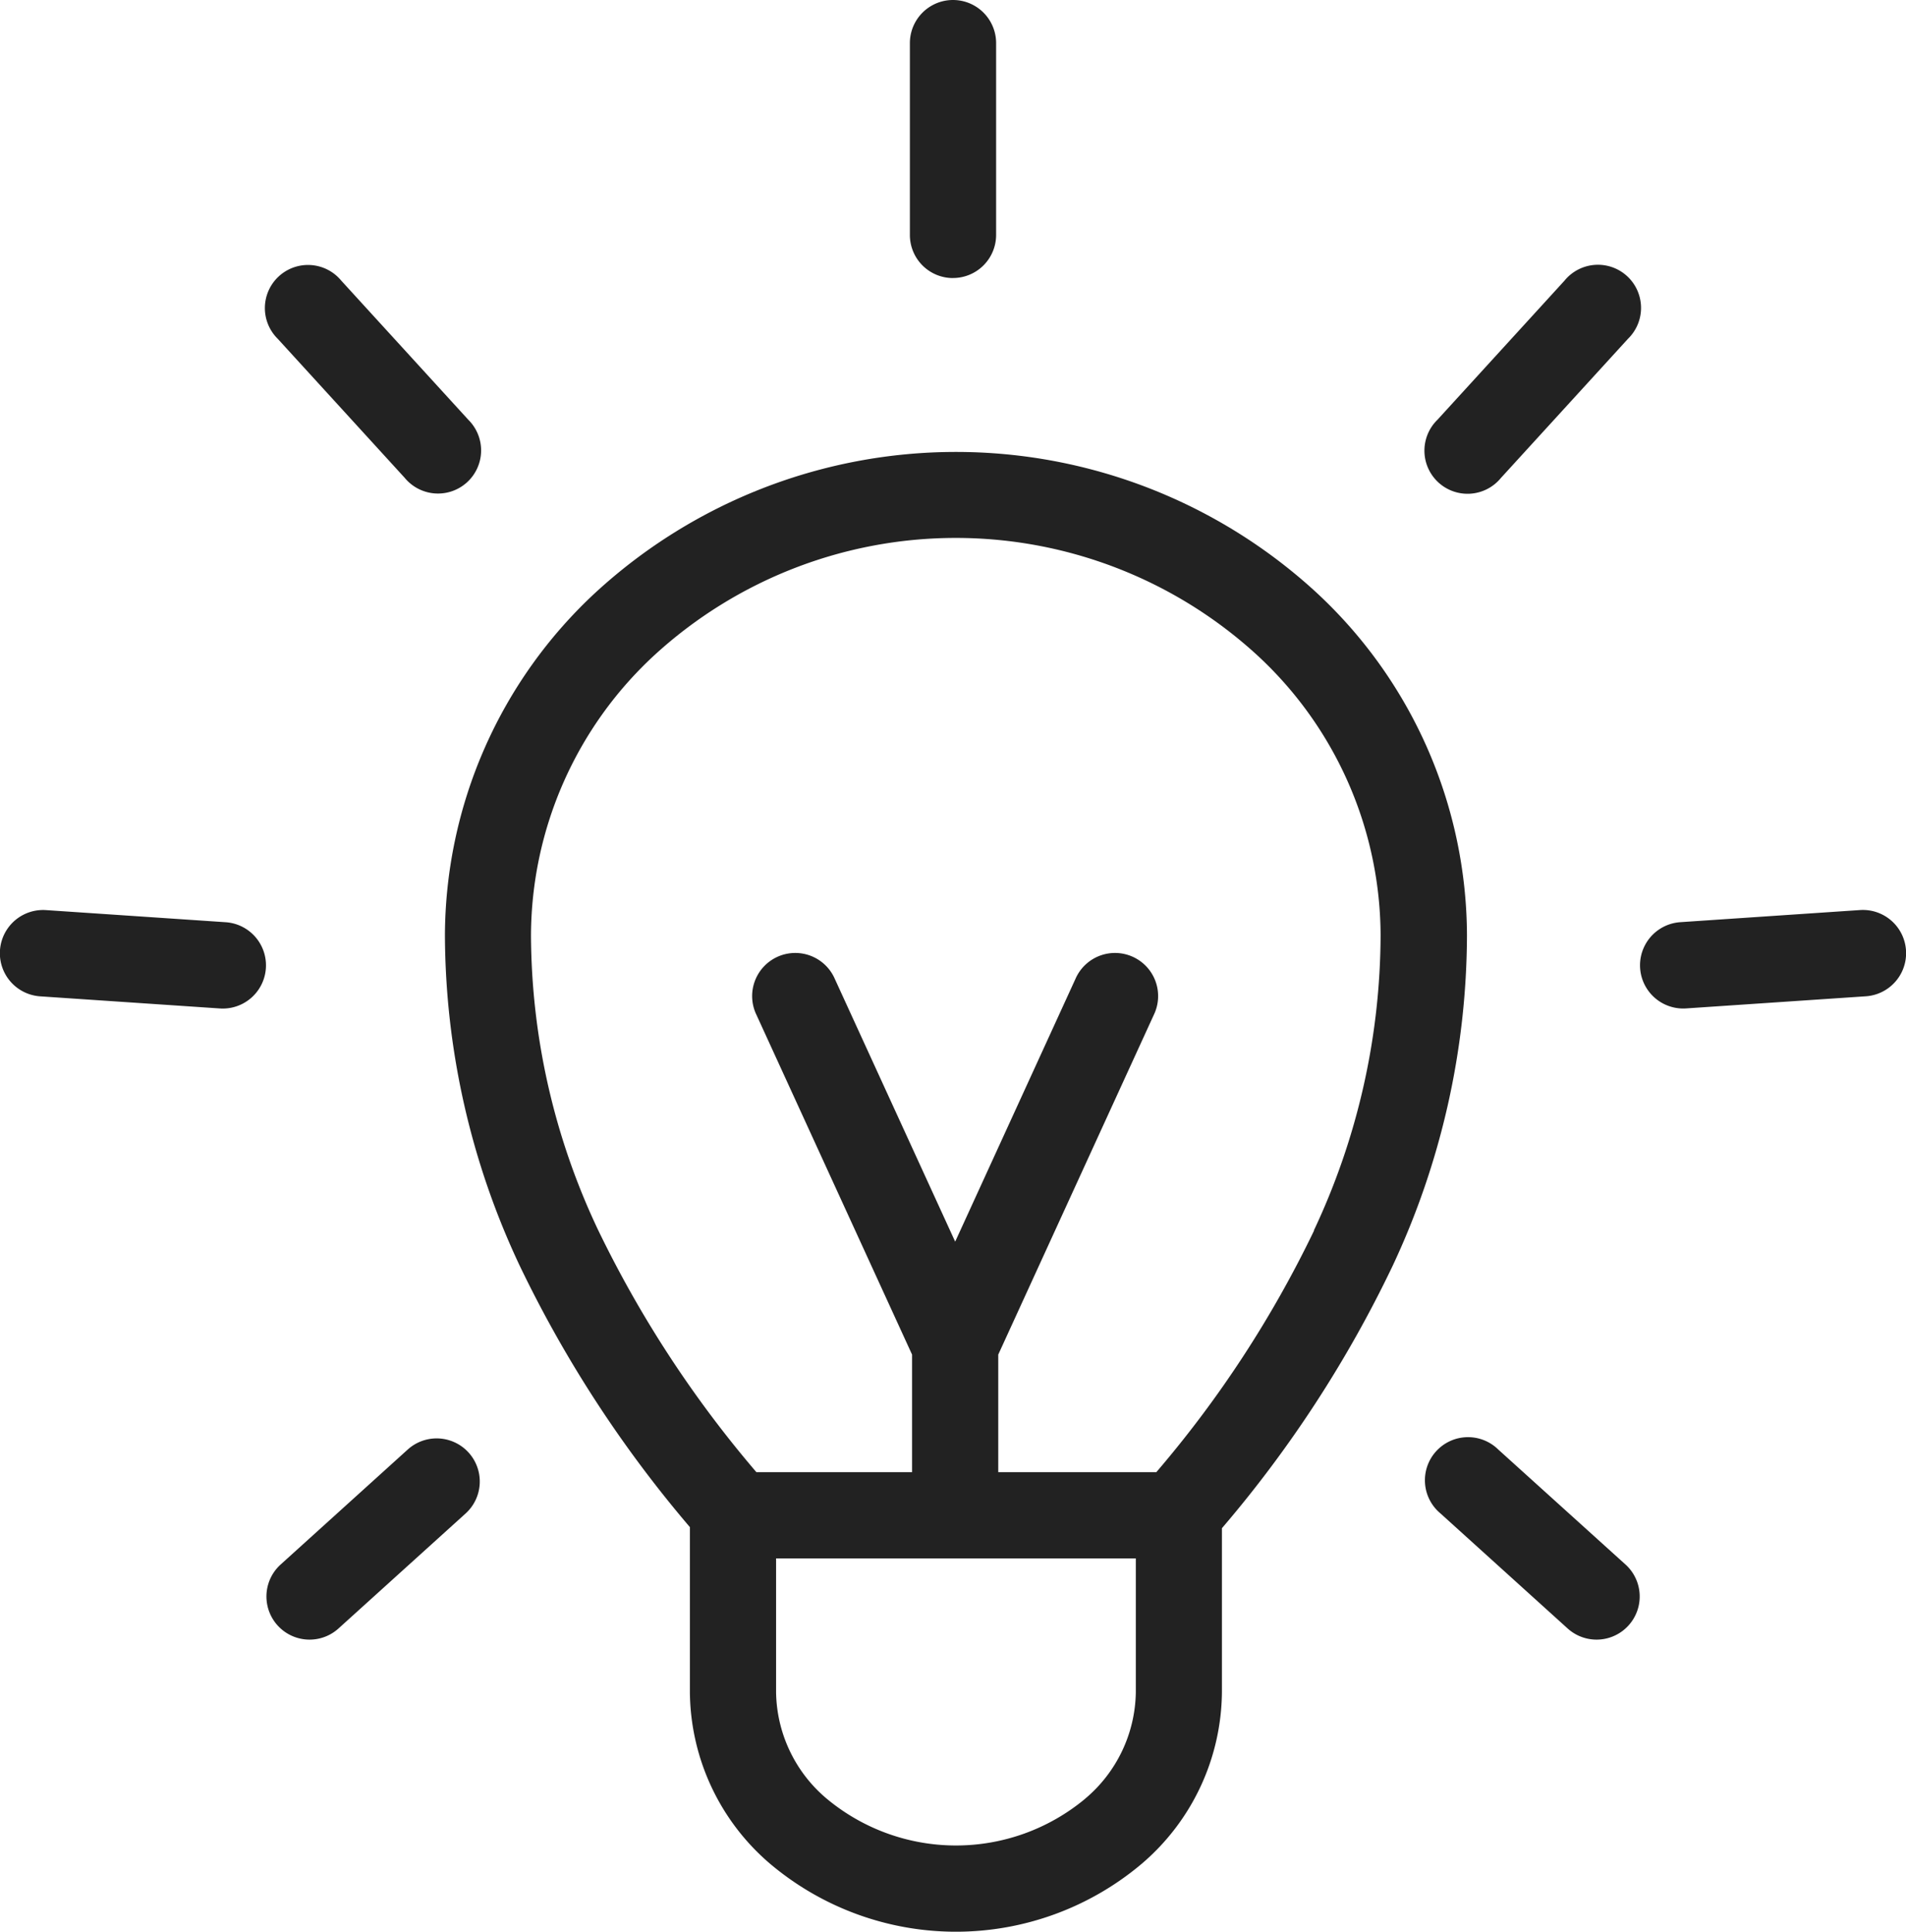 <svg xmlns="http://www.w3.org/2000/svg" xmlns:xlink="http://www.w3.org/1999/xlink" width="41.994" height="42.559" viewBox="0 0 41.994 42.559">
  <defs>
    <clipPath id="clip-path">
      <rect id="Rectangle_3027" data-name="Rectangle 3027" width="41.994" height="42.559" fill="#222"/>
    </clipPath>
  </defs>
  <g id="Group_5015" data-name="Group 5015" transform="translate(0 19)">
    <g id="Group_5014" data-name="Group 5014" transform="translate(0 -19)" clip-path="url(#clip-path)">
      <path id="Path_17237" data-name="Path 17237" d="M37.144,25.5a10.336,10.336,0,0,0-3.318-7.548,11.728,11.728,0,0,0-15.881,0A10.336,10.336,0,0,0,14.626,25.5a17.184,17.184,0,0,0,1.653,7.295,26.609,26.609,0,0,0,3.744,5.748v3.641a5.025,5.025,0,0,0,1.761,3.771,6.347,6.347,0,0,0,8.2,0,5.023,5.023,0,0,0,1.761-3.771V38.567A26.352,26.352,0,0,0,35.5,32.8,17.256,17.256,0,0,0,37.144,25.5M28.732,44.527a4.448,4.448,0,0,1-5.693,0,3.121,3.121,0,0,1-1.117-2.345v-2.95h7.926v2.95a3.121,3.121,0,0,1-1.117,2.345M33.775,32.01A24.481,24.481,0,0,1,30.3,37.332H26.817v-2.59l3.427-7.484a.95.95,0,1,0-1.727-.791h0l-2.649,5.787-2.651-5.787a.95.95,0,1,0-1.727.791l3.428,7.484v2.59h-3.43A24.8,24.8,0,0,1,18,31.995a15.281,15.281,0,0,1-1.478-6.5,8.436,8.436,0,0,1,2.72-6.163,9.826,9.826,0,0,1,13.279,0,8.434,8.434,0,0,1,2.72,6.163,15.36,15.36,0,0,1-1.47,6.512" transform="translate(-4.823 -4.898)" fill="#222"/>
      <path id="Path_17238" data-name="Path 17238" d="M58.759,29.914l-3.958.267a.95.95,0,1,0,.128,1.9l3.958-.267a.95.95,0,1,0-.128-1.9" transform="translate(-17.779 -9.864)" fill="#222"/>
      <path id="Path_17239" data-name="Path 17239" d="M4.972,30.182l-3.958-.267a.95.95,0,1,0-.129,1.9l3.959.267a.95.95,0,0,0,.128-1.9" transform="translate(0 -9.864)" fill="#222"/>
      <path id="Path_17240" data-name="Path 17240" d="M30.86,6.125a.95.95,0,0,0,.95-.95V.95a.95.95,0,1,0-1.9,0V5.176a.949.949,0,0,0,.95.95" transform="translate(-9.863 0)" fill="#222"/>
      <path id="Path_17241" data-name="Path 17241" d="M11.807,13.418a.95.95,0,1,0,1.4-1.281l-2.8-3.066a.95.95,0,1,0-1.4,1.281Z" transform="translate(-2.889 -2.889)" fill="#222"/>
      <path id="Path_17242" data-name="Path 17242" d="M48.472,47.528A.95.95,0,1,0,47.2,48.937l2.8,2.533a.95.95,0,0,0,1.275-1.409Z" transform="translate(-15.461 -15.592)" fill="#222"/>
      <path id="Path_17243" data-name="Path 17243" d="M11.872,47.528l-2.8,2.533a.95.95,0,0,0,1.275,1.409l2.8-2.533a.95.95,0,0,0-1.275-1.409" transform="translate(-2.889 -15.592)" fill="#222"/>
      <path id="Path_17244" data-name="Path 17244" d="M49.931,9.072l-2.8,3.066a.95.95,0,1,0,1.4,1.28l2.8-3.066a.95.95,0,1,0-1.4-1.28" transform="translate(-15.461 -2.889)" fill="#222"/>
    </g>
  </g>
</svg>
